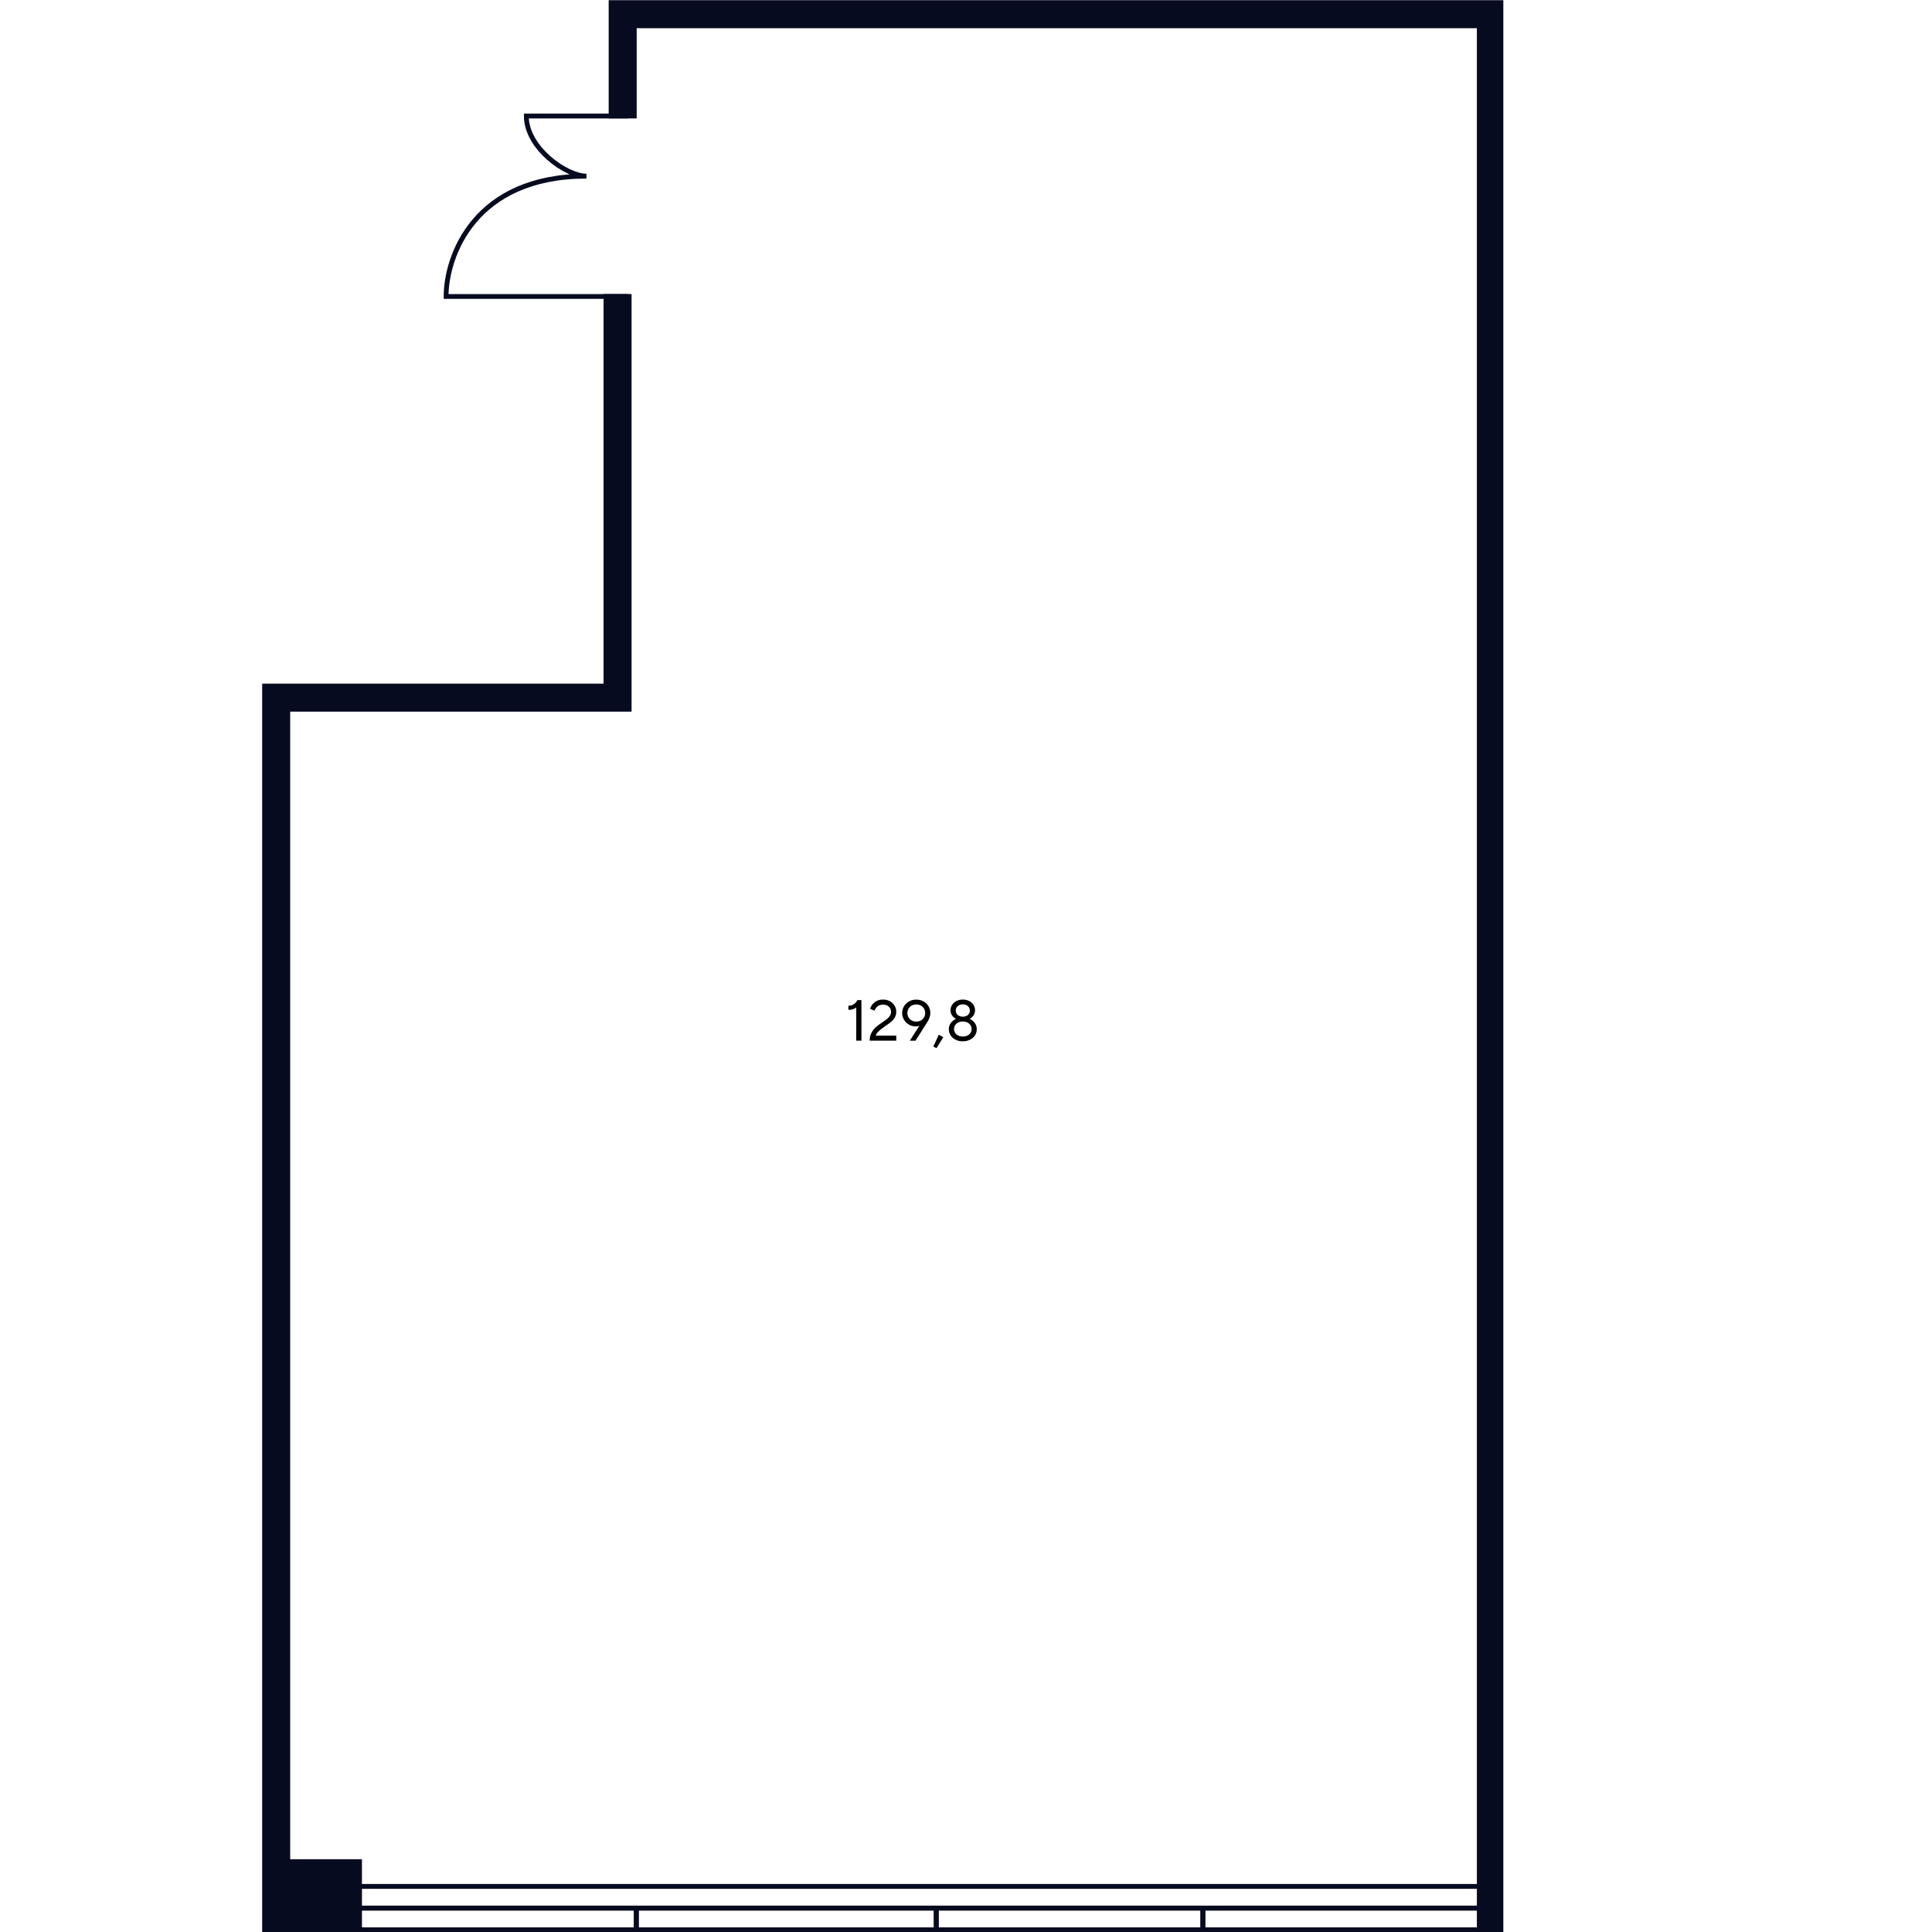 <?xml version="1.0" encoding="UTF-8"?>
<svg id="Office_x5F_04_x5F_17" xmlns="http://www.w3.org/2000/svg" viewBox="0 0 400 400">
  <defs>
    <style>
      .cls-1 {
        fill: #070b20;
      }

      .cls-1, .cls-2 {
        stroke: #070b20;
      }

      .cls-2 {
        fill: none;
      }
    </style>
  </defs>
  <g id="Windows">
    <rect class="cls-2" x="187.95" y="275.86" width="4.48" height="233.87" transform="translate(-202.6 582.99) rotate(-90)"/>
    <path id="Rectangle_1384_x5F_2" class="cls-2" d="M193.84,399.54v-4.48s55.2,0,55.2,0v4.48s-55.2,0-55.2,0Z"/>
    <path id="Rectangle_1384_x5F_2-2" data-name="Rectangle_1384_x5F_2" class="cls-2" d="M249.04,399.54v-4.48s58.09,0,58.09,0v4.48s-58.09,0-58.09,0Z"/>
    <path id="Rectangle_1384_x5F_2-3" data-name="Rectangle_1384_x5F_2" class="cls-2" d="M131.74,399.54v-4.48s62.1,0,62.1,0v4.48s-62.1,0-62.1,0Z"/>
    <path id="Rectangle_1384_x5F_2-4" data-name="Rectangle_1384_x5F_2" class="cls-2" d="M73.26,399.54v-4.48s58.48,0,58.48,0v4.48s-58.48,0-58.48,0Z"/>
  </g>
  <g id="Doors">
    <path id="Doors-2" data-name="Doors" class="cls-2" d="M130.03,24.02h-21.06c0,6.64,8.3,12.45,12.45,12.45-23.24,0-29.06,16.6-29.06,24.91h37.66"/>
  </g>
  <g id="Walls">
    <polygon class="cls-1" points="125.46 142.04 59.58 142.04 55.19 142.04 54.78 142.04 54.78 385.43 54.78 386.98 54.78 399.56 74.44 399.56 74.44 385.43 59.58 385.43 59.58 146.84 125.46 146.84 130.22 146.84 130.26 146.84 130.26 61.38 125.46 61.38 125.46 142.04"/>
    <polygon class="cls-1" points="306.27 .54 131.32 .54 126.52 .54 126.52 5.34 126.52 24.02 131.32 24.02 131.32 5.34 306.27 5.34 306.27 399.54 310.75 399.54 310.75 5.34 310.75 .54 306.27 .54"/>
  </g>
  <g id="Text">
    <path d="M177.27,208.58c-.41.34-.95.5-1.62.5v-.84c.86-.04,1.48-.43,1.86-1.18h.84v8.4h-1.08v-6.89Z"/>
    <path d="M180.06,215.47c0-.63.12-1.18.37-1.64s.55-.85.89-1.15.8-.64,1.36-1.02c.42-.28.74-.52.98-.71.24-.19.44-.41.59-.65.16-.24.23-.52.23-.82,0-.44-.15-.8-.45-1.07-.3-.27-.71-.41-1.23-.41-.46,0-.84.12-1.13.37-.29.25-.5.54-.62.88l-.9-.4c.09-.3.24-.59.47-.88.22-.29.52-.53.89-.73.37-.19.8-.29,1.29-.29.54,0,1.01.11,1.43.34.42.22.75.53.98.91.23.38.35.81.35,1.27s-.1.84-.3,1.19c-.2.34-.45.64-.74.88s-.68.53-1.17.86c-.58.39-1.02.73-1.34,1.01-.32.28-.56.62-.71,1.01h4.26v1.04h-5.52Z"/>
    <path d="M191.2,207.32c.44.25.79.58,1.04,1.01s.38.89.38,1.4c0,.32-.06.65-.18.98-.12.33-.26.62-.42.86l-2.48,3.9h-1.18l1.98-3.08c-.21.08-.45.12-.72.12-.52,0-1-.12-1.43-.37s-.78-.58-1.03-1.01-.38-.89-.38-1.39.13-.98.38-1.4.61-.76,1.05-1.01c.44-.25.94-.37,1.49-.37s1.05.12,1.49.37ZM190.65,211.28c.28-.16.5-.37.66-.64.16-.27.24-.57.24-.9s-.08-.64-.24-.91c-.16-.27-.38-.49-.66-.64-.28-.16-.59-.23-.94-.23s-.67.08-.95.23c-.28.16-.5.37-.66.64-.16.27-.24.58-.24.91s.08.63.24.9c.16.27.38.49.66.64.28.16.6.23.95.23s.66-.08.94-.23Z"/>
    <path d="M195.3,214.75l-1.42,2.26-.65-.34,1.14-2.44.92.52Z"/>
    <path d="M197.83,215.25c-.44-.22-.79-.53-1.03-.91-.24-.38-.36-.8-.36-1.25,0-.53.16-.98.47-1.36.31-.38.66-.64,1.03-.79-.33-.15-.6-.38-.82-.7-.22-.31-.32-.68-.32-1.1,0-.39.11-.76.32-1.09.22-.34.52-.6.9-.8.38-.2.82-.3,1.32-.3s.93.1,1.31.3.69.47.9.8.32.7.32,1.09c0,.42-.11.79-.32,1.1-.22.31-.49.54-.82.7.38.14.72.41,1.03.79.31.38.47.83.47,1.36,0,.46-.12.87-.36,1.25-.24.38-.58.68-1.02.91-.44.22-.94.34-1.51.34s-1.07-.11-1.52-.34ZM200.67,214.16c.33-.29.49-.66.49-1.11s-.17-.81-.5-1.11-.77-.45-1.31-.45-.99.15-1.33.45c-.33.3-.5.67-.5,1.11s.17.82.5,1.11c.33.29.77.44,1.33.44s.99-.15,1.32-.44ZM200.4,210.14c.26-.24.4-.54.4-.91s-.13-.67-.4-.92-.62-.37-1.06-.37-.79.12-1.06.37c-.27.24-.4.55-.4.92s.13.67.4.91c.27.24.62.35,1.06.35s.79-.12,1.06-.35Z"/>
  </g>
</svg>